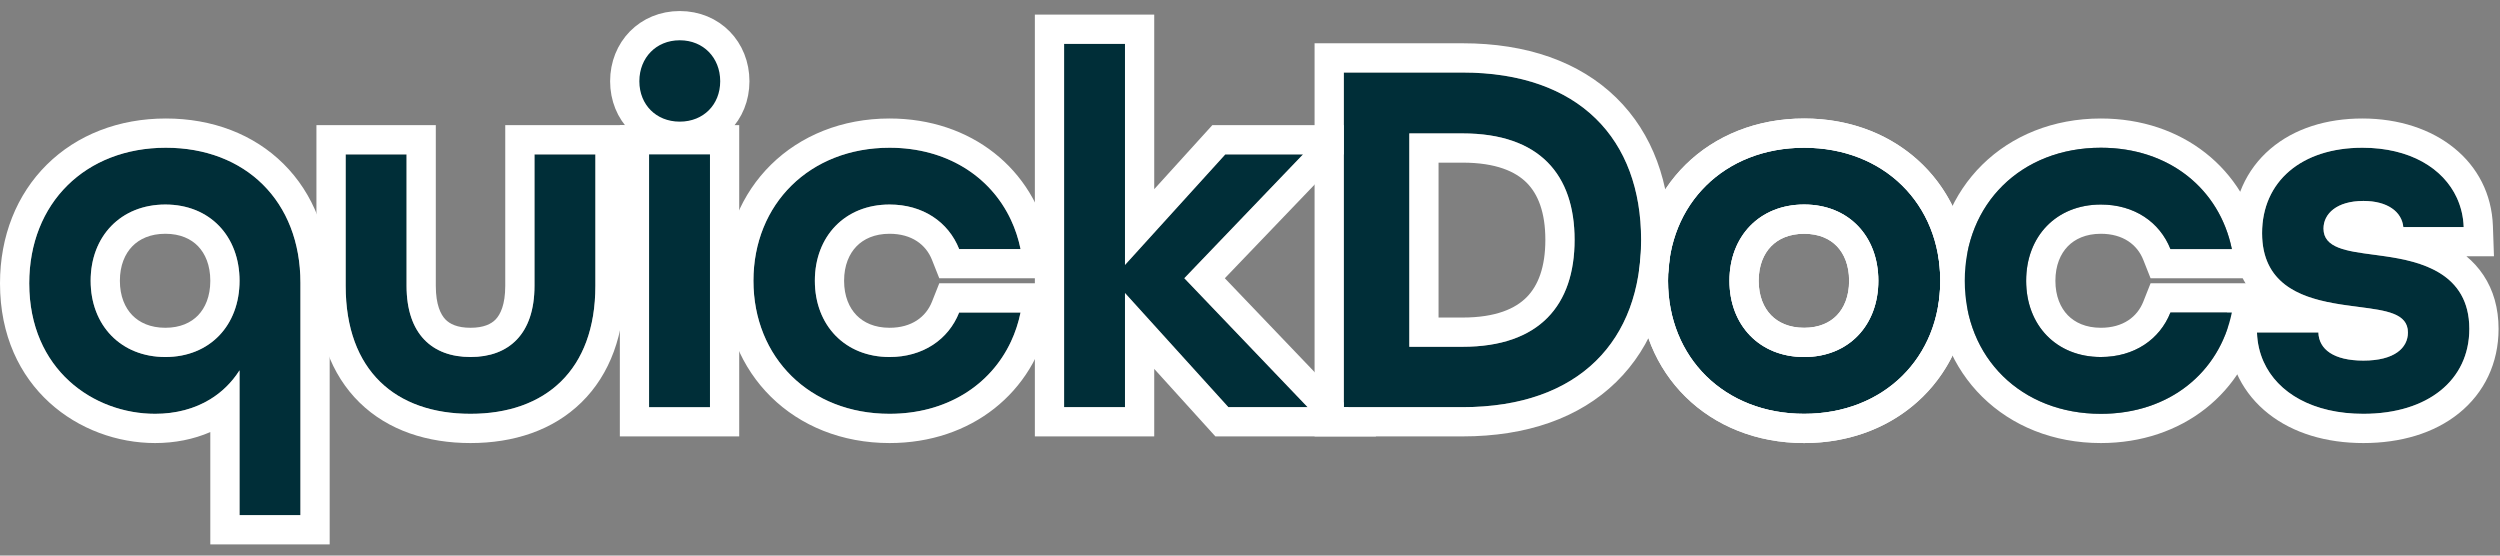 <?xml version="1.0" encoding="utf-8"?>
<svg xmlns="http://www.w3.org/2000/svg" fill="none" height="100%" overflow="visible" preserveAspectRatio="none" style="display: block;" viewBox="0 0 171 38" width="100%">
<rect x="0" y="0" width="171" height="38" fill="#808080" stroke="none"/>
<g id="quickDocs">
<path d="M161.657 28.305C157.247 28.305 154.482 25.96 154.377 22.74H158.577C158.612 23.895 159.627 24.665 161.657 24.665C163.792 24.665 164.702 23.79 164.702 22.74C164.702 21.41 163.162 21.235 161.307 20.99C158.647 20.64 154.727 20.185 154.727 15.95C154.727 12.415 157.422 10.105 161.587 10.105C165.822 10.105 168.412 12.485 168.517 15.53H164.387C164.282 14.48 163.302 13.745 161.657 13.745C159.837 13.745 158.927 14.62 158.927 15.635C158.927 16.965 160.502 17.175 162.357 17.42C164.667 17.735 168.902 18.19 168.902 22.495C168.902 25.995 166.067 28.305 161.657 28.305Z" fill="#002E38" id="Vector"/>
<path clip-rule="evenodd" d="M152.31 20.74H154.701C154.33 20.404 153.987 20.01 153.693 19.548C153.05 18.537 152.727 17.329 152.727 15.95C152.727 13.637 153.628 11.605 155.296 10.181C156.934 8.783 159.147 8.105 161.587 8.105C166.585 8.105 170.363 11.05 170.515 15.461L170.587 17.53H168.703C169.132 17.886 169.531 18.313 169.87 18.825C170.546 19.844 170.902 21.074 170.902 22.495C170.902 24.835 169.931 26.866 168.187 28.27C166.485 29.641 164.192 30.305 161.657 30.305C159.11 30.305 156.849 29.627 155.165 28.301C153.453 26.953 152.45 25.015 152.378 22.805L152.31 20.74ZM163.153 17.53C162.95 17.5 162.754 17.474 162.568 17.449C162.56 17.448 162.552 17.446 162.543 17.445C162.48 17.437 162.418 17.428 162.357 17.42C160.502 17.175 158.927 16.965 158.927 15.635C158.927 14.62 159.837 13.745 161.657 13.745C163.302 13.745 164.282 14.48 164.387 15.53H168.517C168.492 14.82 168.332 14.146 168.048 13.53C167.114 11.504 164.834 10.105 161.587 10.105C157.422 10.105 154.727 12.415 154.727 15.95C154.727 19.343 157.243 20.31 159.612 20.74C159.919 20.796 160.225 20.843 160.521 20.885C160.752 20.917 160.977 20.947 161.195 20.975C161.233 20.98 161.27 20.985 161.307 20.99C161.345 20.995 161.383 21 161.421 21.005C163.224 21.243 164.702 21.437 164.702 22.74C164.702 23.79 163.792 24.665 161.657 24.665C159.627 24.665 158.612 23.895 158.577 22.74H154.377C154.4 23.455 154.554 24.127 154.829 24.74C155.791 26.886 158.226 28.305 161.657 28.305C166.067 28.305 168.902 25.995 168.902 22.495C168.902 18.649 165.521 17.876 163.153 17.53Z" fill="white" fill-rule="evenodd" id="Vector (Stroke)"/>
<path clip-rule="evenodd" d="M155.111 19.035H147.1L146.6 17.772C146.19 16.738 145.219 15.99 143.699 15.99C142.669 15.99 141.925 16.347 141.436 16.849C140.943 17.357 140.589 18.142 140.589 19.205C140.589 20.268 140.943 21.053 141.436 21.561C141.925 22.063 142.669 22.42 143.699 22.42C145.219 22.42 146.19 21.672 146.6 20.638L147.1 19.375H155.111L154.618 21.777C153.576 26.858 149.28 30.305 143.699 30.305C137.165 30.305 132.389 25.59 132.389 19.205C132.389 12.82 137.165 8.105 143.699 8.105C149.28 8.105 153.576 11.552 154.618 16.633L155.111 19.035ZM148.459 17.035C147.724 15.18 145.974 13.99 143.699 13.99C140.654 13.99 138.589 16.16 138.589 19.205C138.589 22.25 140.654 24.42 143.699 24.42C145.974 24.42 147.724 23.23 148.459 21.375H152.659C152.514 22.082 152.292 22.751 151.999 23.375C150.597 26.364 147.579 28.305 143.699 28.305C138.239 28.305 134.389 24.455 134.389 19.205C134.389 13.955 138.239 10.105 143.699 10.105C147.579 10.105 150.597 12.046 151.999 15.035C152.292 15.659 152.514 16.328 152.659 17.035H148.459Z" fill="white" fill-rule="evenodd" id="Vector (Stroke)_2"/>
<path d="M123.404 28.305C117.944 28.305 114.094 24.455 114.094 19.205C114.094 13.955 117.944 10.105 123.404 10.105C128.864 10.105 132.714 13.955 132.714 19.205C132.714 24.455 128.864 28.305 123.404 28.305ZM123.404 24.42C126.449 24.42 128.479 22.25 128.479 19.205C128.479 16.16 126.449 13.99 123.404 13.99C120.359 13.99 118.294 16.16 118.294 19.205C118.294 22.25 120.359 24.42 123.404 24.42Z" fill="#002E38" id="Vector_2"/>
<path clip-rule="evenodd" d="M123.404 30.305C116.87 30.305 112.094 25.59 112.094 19.205C112.094 12.82 116.87 8.105 123.404 8.105C129.938 8.105 134.714 12.82 134.714 19.205C134.714 25.59 129.938 30.305 123.404 30.305ZM125.642 21.568C126.128 21.063 126.479 20.278 126.479 19.205C126.479 18.132 126.128 17.347 125.642 16.842C125.165 16.346 124.433 15.99 123.404 15.99C122.374 15.99 121.63 16.347 121.142 16.849C120.648 17.357 120.294 18.142 120.294 19.205C120.294 20.268 120.648 21.053 121.142 21.561C121.63 22.063 122.374 22.42 123.404 22.42C124.433 22.42 125.165 22.064 125.642 21.568ZM114.094 19.205C114.094 24.455 117.944 28.305 123.404 28.305C128.864 28.305 132.714 24.455 132.714 19.205C132.714 13.955 128.864 10.105 123.404 10.105C117.944 10.105 114.094 13.955 114.094 19.205ZM128.479 19.205C128.479 22.25 126.449 24.42 123.404 24.42C120.359 24.42 118.294 22.25 118.294 19.205C118.294 16.16 120.359 13.99 123.404 13.99C126.449 13.99 128.479 16.16 128.479 19.205Z" fill="white" fill-rule="evenodd" id="Vector (Stroke)_3"/>
<g id="Mask group">
<path clip-rule="evenodd" d="M123.404 30.305C116.87 30.305 112.094 25.59 112.094 19.205C112.094 12.82 116.87 8.105 123.404 8.105C129.249 8.105 133.686 11.877 134.558 17.242C134.661 17.875 134.714 18.531 134.714 19.205C134.714 19.864 134.663 20.505 134.565 21.125C133.71 26.512 129.264 30.305 123.404 30.305ZM125.642 21.568C126.128 21.063 126.479 20.278 126.479 19.205C126.479 18.132 126.128 17.347 125.642 16.842C125.164 16.346 124.433 15.99 123.404 15.99C122.374 15.99 121.63 16.347 121.142 16.849C120.648 17.357 120.294 18.142 120.294 19.205C120.294 20.268 120.648 21.053 121.142 21.561C121.63 22.063 122.374 22.42 123.404 22.42C124.433 22.42 125.164 22.064 125.642 21.568ZM114.094 19.205C114.094 24.455 117.944 28.305 123.404 28.305C128.864 28.305 132.714 24.455 132.714 19.205C132.714 13.955 128.864 10.105 123.404 10.105C117.944 10.105 114.094 13.955 114.094 19.205ZM128.479 19.205C128.479 22.25 126.449 24.42 123.404 24.42C120.359 24.42 118.294 22.25 118.294 19.205C118.294 16.16 120.359 13.99 123.404 13.99C126.449 13.99 128.479 16.16 128.479 19.205Z" fill="white" fill-rule="evenodd" id="Vector (Stroke)_4"/>
<mask height="23" id="mask0_0_3373" maskUnits="userSpaceOnUse" style="mask-type:alpha" width="24" x="132" y="8">
<path clip-rule="evenodd" d="M155.111 19.035H147.1L146.6 17.772C146.19 16.738 145.219 15.99 143.699 15.99C142.669 15.99 141.925 16.347 141.436 16.849C140.943 17.357 140.589 18.142 140.589 19.205C140.589 20.268 140.943 21.053 141.436 21.561C141.925 22.063 142.669 22.42 143.699 22.42C145.219 22.42 146.19 21.672 146.6 20.638L147.1 19.375H155.111L154.618 21.777C153.576 26.858 149.28 30.305 143.699 30.305C137.165 30.305 132.389 25.59 132.389 19.205C132.389 12.82 137.165 8.105 143.699 8.105C149.28 8.105 153.576 11.552 154.618 16.633L155.111 19.035ZM148.459 17.035C147.724 15.18 145.974 13.99 143.699 13.99C140.654 13.99 138.589 16.16 138.589 19.205C138.589 22.25 140.654 24.42 143.699 24.42C145.974 24.42 147.724 23.23 148.459 21.375H152.659C152.514 22.082 152.292 22.751 151.999 23.375C150.597 26.364 147.579 28.305 143.699 28.305C138.239 28.305 134.389 24.455 134.389 19.205C134.389 13.955 138.239 10.105 143.699 10.105C147.579 10.105 150.597 12.046 151.999 15.035C152.292 15.659 152.514 16.328 152.659 17.035H148.459Z" fill="white" fill-rule="evenodd" id="Vector (Stroke)_5"/>
</mask>
<g mask="url(#mask0_0_3373)">
</g>
</g>
<path d="M72.784 27.85V3H76.949V18.12L83.809 10.56H89.129L81.009 19.03L89.444 27.85H84.019L76.949 20.045V27.85H72.784Z" fill="#002E38" id="Vector_3"/>
<path clip-rule="evenodd" d="M70.784 29.85V1H78.949V12.94L82.923 8.56H93.817L83.778 19.032L94.124 29.85H83.132L78.949 25.232V29.85H70.784ZM76.949 20.045L84.019 27.85H89.444L81.009 19.03L89.129 10.56H83.809L76.949 18.12V3H72.784V27.85H76.949V20.045Z" fill="white" fill-rule="evenodd" id="Vector (Stroke)_6"/>
<path d="M60.846 28.305C55.386 28.305 51.536 24.455 51.536 19.205C51.536 13.955 55.386 10.105 60.846 10.105C65.536 10.105 68.966 12.94 69.806 17.035H65.606C64.871 15.18 63.121 13.99 60.846 13.99C57.801 13.99 55.736 16.16 55.736 19.205C55.736 22.25 57.801 24.42 60.846 24.42C63.121 24.42 64.871 23.23 65.606 21.375H69.806C68.966 25.47 65.536 28.305 60.846 28.305Z" fill="#002E38" id="Vector_4"/>
<path clip-rule="evenodd" d="M72.258 19.035H64.247L63.747 17.772C63.337 16.738 62.366 15.99 60.846 15.99C59.816 15.99 59.072 16.347 58.584 16.849C58.09 17.357 57.736 18.142 57.736 19.205C57.736 20.268 58.09 21.053 58.584 21.561C59.072 22.063 59.816 22.42 60.846 22.42C62.366 22.42 63.337 21.672 63.747 20.638L64.247 19.375H72.258L71.765 21.777C70.723 26.858 66.427 30.305 60.846 30.305C54.312 30.305 49.536 25.59 49.536 19.205C49.536 12.82 54.312 8.105 60.846 8.105C66.427 8.105 70.723 11.552 71.765 16.633L72.258 19.035ZM65.606 17.035C64.871 15.18 63.121 13.99 60.846 13.99C57.801 13.99 55.736 16.16 55.736 19.205C55.736 22.25 57.801 24.42 60.846 24.42C63.121 24.42 64.871 23.23 65.606 21.375H69.806C69.661 22.082 69.439 22.751 69.146 23.375C67.744 26.364 64.726 28.305 60.846 28.305C55.386 28.305 51.536 24.455 51.536 19.205C51.536 13.955 55.386 10.105 60.846 10.105C64.726 10.105 67.744 12.046 69.146 15.035C69.439 15.659 69.661 16.328 69.806 17.035H65.606Z" fill="white" fill-rule="evenodd" id="Vector (Stroke)_7"/>
<path d="M49.562 9.56V28.85H43.397V9.56H49.562ZM46.496 1.755C48.675 1.755 50.262 3.409 50.262 5.555C50.262 7.717 48.659 9.32 46.496 9.32C44.334 9.32 42.732 7.717 42.732 5.555C42.732 3.409 44.318 1.755 46.496 1.755Z" fill="#002E38" id="Vector_5" stroke="white" stroke-width="2"/>
<path d="M32.184 28.305C27.074 28.305 23.644 25.365 23.644 19.555V10.56H27.809V19.555C27.809 22.845 29.559 24.42 32.184 24.42C34.809 24.42 36.559 22.845 36.559 19.555V10.56H40.724V19.555C40.724 25.33 37.294 28.305 32.184 28.305Z" fill="#002E38" id="Vector_6"/>
<path clip-rule="evenodd" d="M21.644 8.56H29.809V19.555C29.809 20.859 30.152 21.518 30.461 21.843C30.759 22.156 31.273 22.42 32.184 22.42C33.095 22.42 33.609 22.156 33.907 21.843C34.216 21.518 34.559 20.859 34.559 19.555V8.56H42.724V19.555C42.724 22.842 41.739 25.596 39.77 27.524C37.809 29.445 35.121 30.305 32.184 30.305C29.253 30.305 26.563 29.457 24.6 27.54C22.628 25.613 21.644 22.857 21.644 19.555V8.56ZM23.644 19.555C23.644 25.365 27.074 28.305 32.184 28.305C37.294 28.305 40.724 25.33 40.724 19.555V10.56H36.559V19.555C36.559 22.845 34.809 24.42 32.184 24.42C29.559 24.42 27.809 22.845 27.809 19.555V10.56H23.644V19.555Z" fill="white" fill-rule="evenodd" id="Vector (Stroke)_8"/>
<path d="M20.55 35.235H16.385V25.33C15.16 27.255 13.095 28.305 10.61 28.305C6.41 28.305 2 25.295 2 19.38C2 13.885 5.85 10.105 11.345 10.105C16.77 10.105 20.55 13.745 20.55 19.345V35.235ZM11.31 24.42C14.355 24.42 16.385 22.25 16.385 19.205C16.385 16.16 14.355 13.99 11.31 13.99C8.265 13.99 6.2 16.16 6.2 19.205C6.2 22.25 8.265 24.42 11.31 24.42Z" fill="#002E38" id="Vector_7"/>
<path clip-rule="evenodd" d="M22.55 37.235H14.385V29.554C13.233 30.052 11.954 30.305 10.61 30.305C5.473 30.305 0 26.56 0 19.38C0 16.151 1.14 13.303 3.205 11.26C5.268 9.219 8.129 8.105 11.345 8.105C14.513 8.105 17.344 9.176 19.39 11.205C21.439 13.237 22.55 16.082 22.55 19.345V37.235ZM14.385 27.306C15.183 26.817 15.861 26.153 16.385 25.33V35.235H20.55V19.345C20.55 13.745 16.77 10.105 11.345 10.105C5.85 10.105 2 13.885 2 19.38C2 25.295 6.41 28.305 10.61 28.305C12.032 28.305 13.317 27.961 14.385 27.306ZM13.548 21.568C14.034 21.063 14.385 20.278 14.385 19.205C14.385 18.132 14.034 17.347 13.548 16.842C13.07 16.346 12.338 15.99 11.31 15.99C10.28 15.99 9.536 16.347 9.048 16.849C8.554 17.357 8.2 18.142 8.2 19.205C8.2 20.268 8.554 21.053 9.048 21.561C9.536 22.063 10.28 22.42 11.31 22.42C12.338 22.42 13.07 22.064 13.548 21.568ZM16.385 19.205C16.385 22.25 14.355 24.42 11.31 24.42C8.265 24.42 6.2 22.25 6.2 19.205C6.2 16.16 8.265 13.99 11.31 13.99C14.355 13.99 16.385 16.16 16.385 19.205Z" fill="white" fill-rule="evenodd" id="Vector (Stroke)_9"/>
<path d="M91.917 27.85V4.96H100.037C108.052 4.96 112.252 9.545 112.252 16.405C112.252 23.265 108.052 27.85 100.037 27.85H91.917ZM96.397 23.72H100.037C105.322 23.72 107.702 20.85 107.702 16.405C107.702 11.96 105.322 9.125 100.037 9.125H96.397V23.72Z" fill="#002E38" id="Vector_8"/>
<path clip-rule="evenodd" d="M89.917 29.85V2.96H100.037C104.423 2.96 108.03 4.221 110.547 6.679C113.068 9.14 114.252 12.565 114.252 16.405C114.252 20.245 113.068 23.669 110.547 26.131C108.03 28.589 104.423 29.85 100.037 29.85H89.917ZM98.397 21.72H100.037C102.327 21.72 103.659 21.104 104.427 20.325C105.202 19.54 105.702 18.287 105.702 16.405C105.702 14.524 105.202 13.283 104.432 12.507C103.666 11.736 102.334 11.125 100.037 11.125H98.397V21.72ZM100.037 23.72C105.322 23.72 107.702 20.85 107.702 16.405C107.702 11.96 105.322 9.125 100.037 9.125H96.397V23.72H100.037ZM91.917 27.85H100.037C108.052 27.85 112.252 23.265 112.252 16.405C112.252 9.545 108.052 4.96 100.037 4.96H91.917V27.85Z" fill="white" fill-rule="evenodd" id="Vector (Stroke)_10"/>
<path d="M143.699 28.305C138.239 28.305 134.389 24.455 134.389 19.205C134.389 13.955 138.239 10.105 143.699 10.105C148.389 10.105 151.819 12.94 152.659 17.035H148.459C147.724 15.18 145.974 13.99 143.699 13.99C140.654 13.99 138.589 16.16 138.589 19.205C138.589 22.25 140.654 24.42 143.699 24.42C145.974 24.42 147.724 23.23 148.459 21.375H152.659C151.819 25.47 148.389 28.305 143.699 28.305Z" fill="#002E38" id="Vector_9"/>
</g>
</svg>